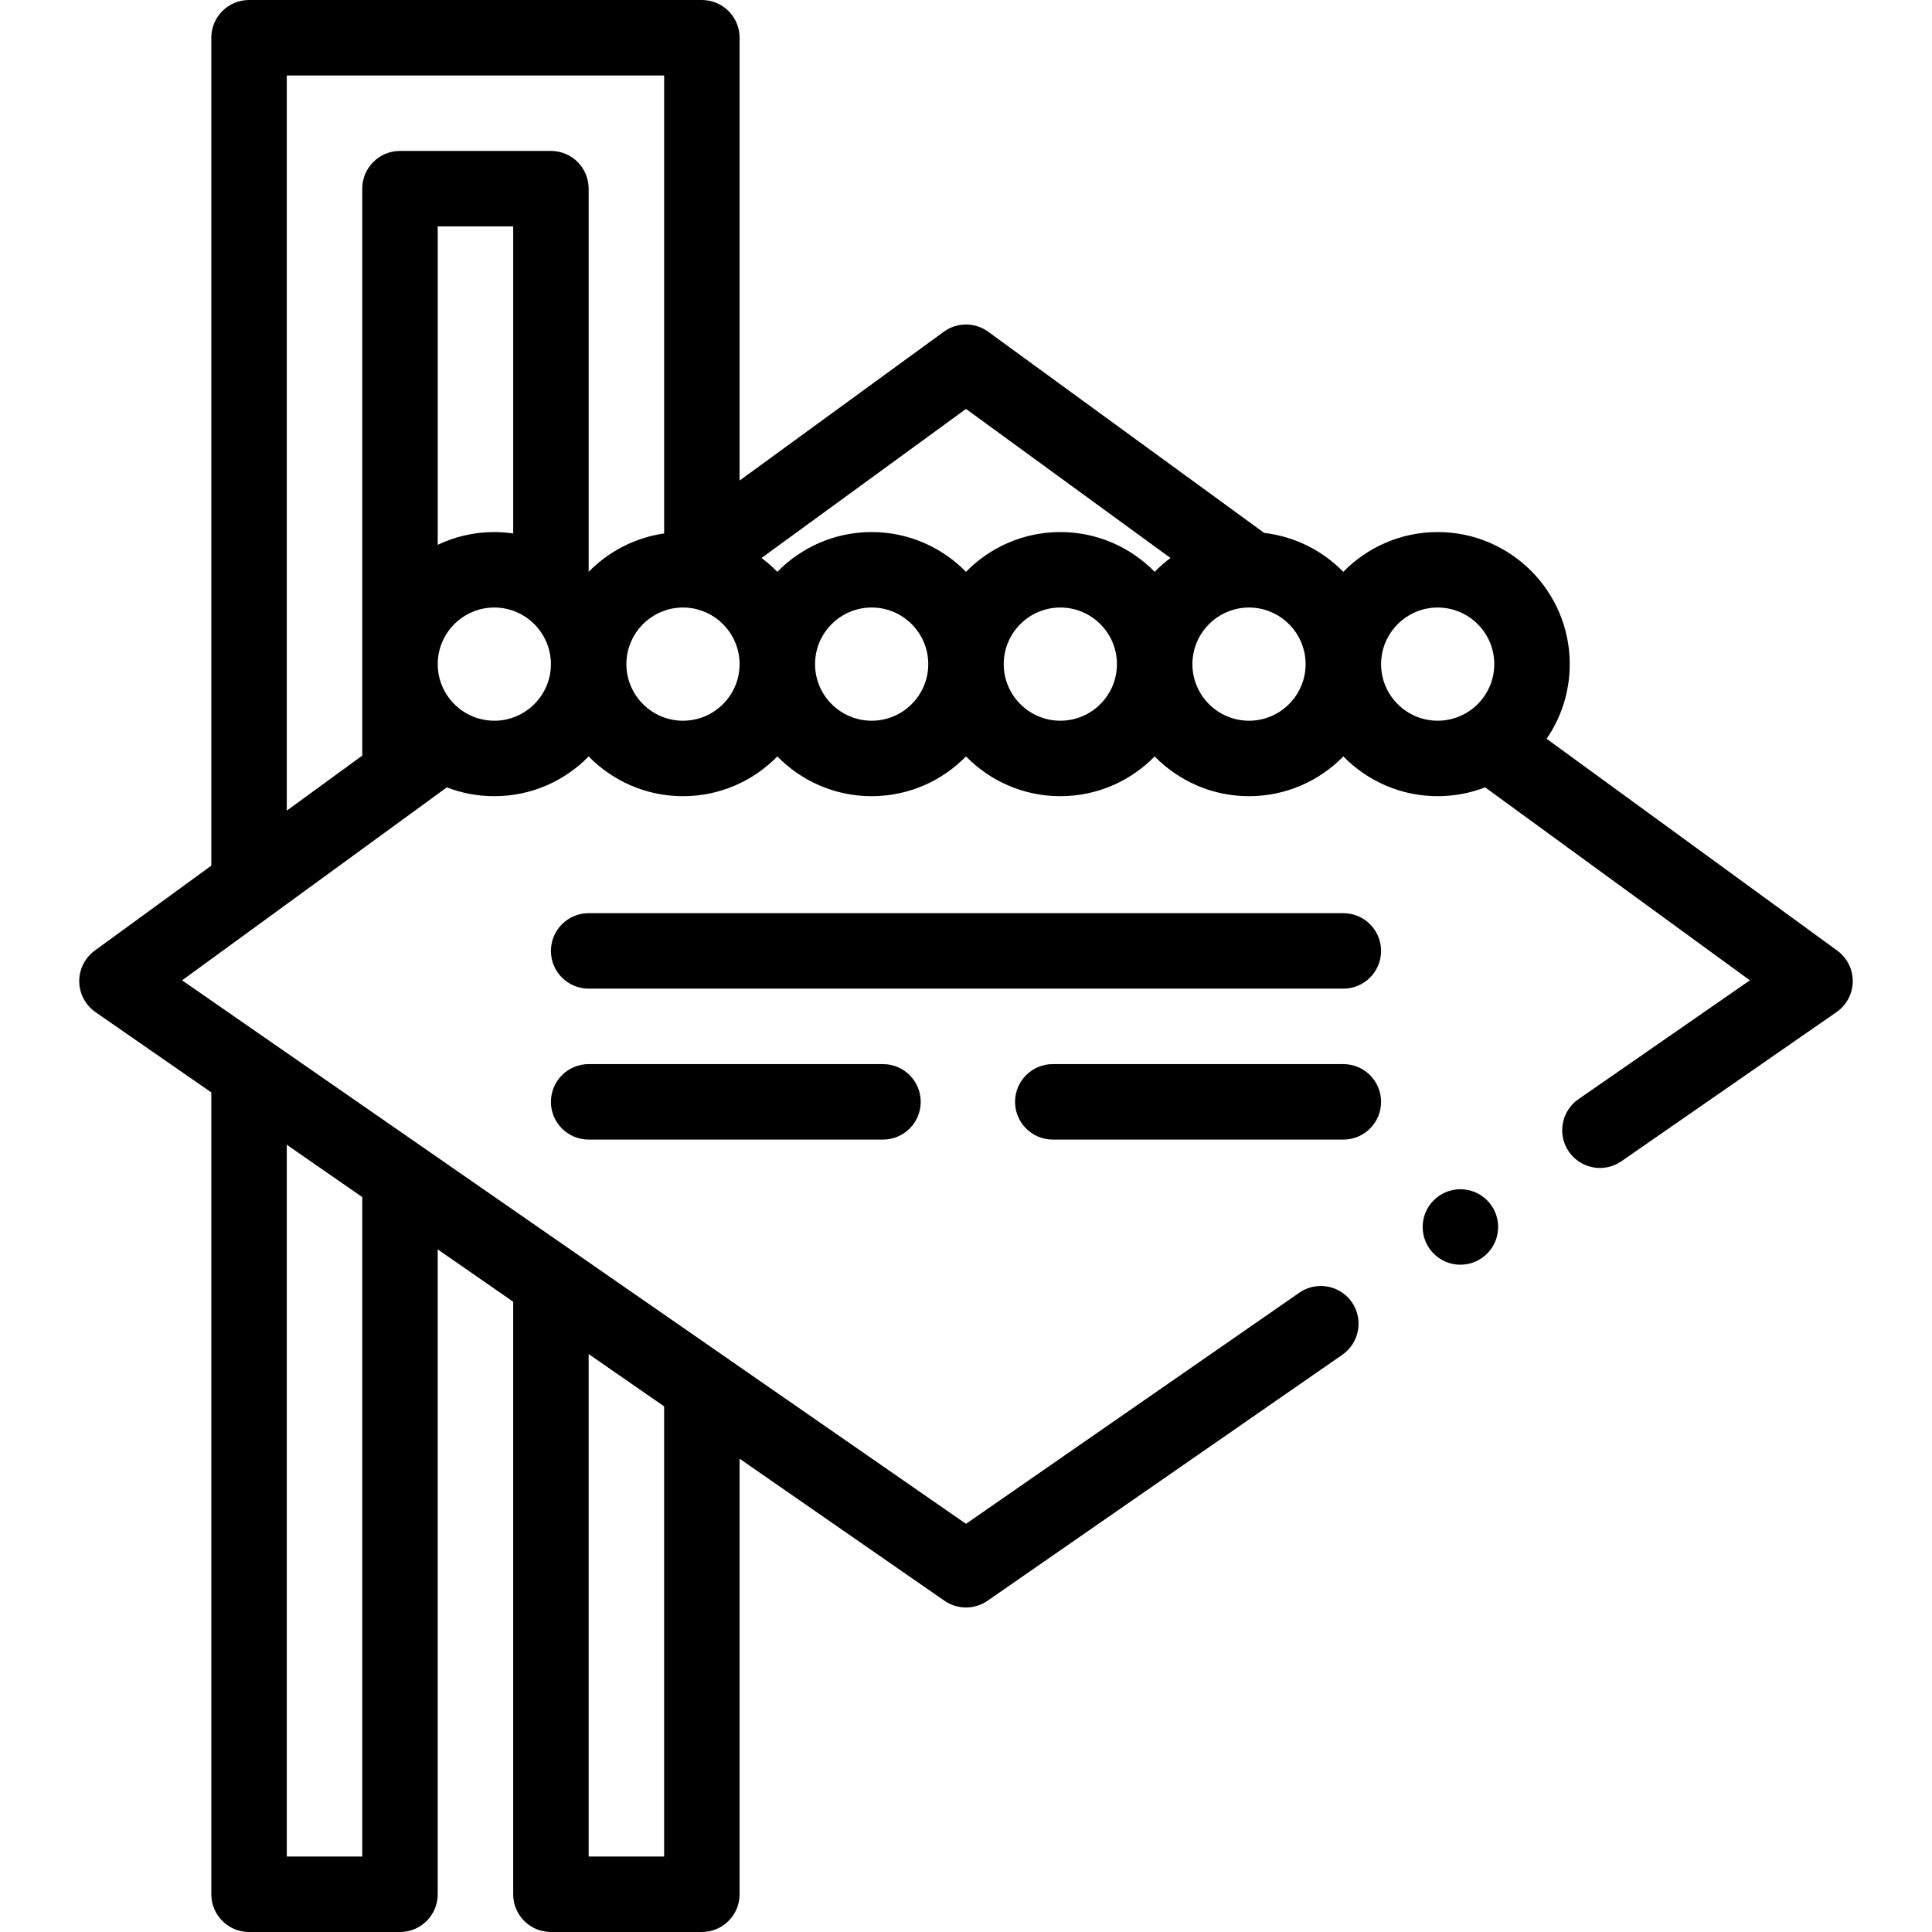 <svg id="Layer_1" enable-background="new 0 0 512 512" height="512" viewBox="0 0 512 512" width="512" xmlns="http://www.w3.org/2000/svg"><g><path d="m486.889 251.92-77.02-56.14c3.87-5.63 6.13-12.45 6.13-19.78 0-19.3-15.7-35-35-35-9.785 0-18.65 4.042-25.01 10.539-5.474-5.588-12.787-9.366-20.96-10.309l-73.14-53.31c-1.719-1.26-3.759-1.92-5.889-1.92s-4.17.66-5.89 1.92l-54.11 39.434v-117.354c0-5.523-4.477-10-10-10h-120c-5.523 0-10 4.477-10 10v219.404l-30.89 22.516c-2.61 1.9-4.15 4.97-4.11 8.2s1.65 6.26 4.3 8.1l30.7 21.285v212.495c0 5.522 4.477 10 10 10h40c5.523 0 10-4.478 10-10v-170.895l20 13.867v157.028c0 5.522 4.477 10 10 10h40c5.523 0 10-4.478 10-10v-115.428l54.3 37.648c1.68 1.16 3.65 1.78 5.7 1.78s4.02-.62 5.7-1.78l94.04-65.2c4.53-3.14 5.66-9.39 2.52-13.92-1.87-2.69-4.95-4.3-8.23-4.3-2.04 0-4.01.61-5.69 1.78l-88.34 61.25-207.739-144.03 70.16-51.14c3.9 1.51 8.15 2.34 12.58 2.34 9.787 0 18.643-4.042 25-10.538 6.358 6.497 15.213 10.538 25 10.538s18.643-4.042 25-10.538c6.357 6.496 15.213 10.538 24.999 10.538s18.642-4.042 25-10.539c6.358 6.496 15.214 10.539 25 10.539s18.642-4.042 24.999-10.538c6.358 6.496 15.214 10.538 25 10.538 9.787 0 18.642-4.041 25-10.538 6.358 6.496 15.214 10.538 25 10.538 4.43 0 8.68-.83 12.58-2.34l70.16 51.14-45.44 31.5c-2.19 1.52-3.66 3.81-4.14 6.44-.48 2.62.1 5.28 1.62 7.48 1.87 2.69 4.95 4.3 8.23 4.3 2.04 0 4.01-.62 5.69-1.78l57-39.52c2.65-1.84 4.26-4.87 4.3-8.1s-1.5-6.3-4.11-8.2zm-390.888 240.08h-20v-188.628l20 13.866zm79.999 0h-20v-133.161l20 13.867zm193.52-325.63c2.75-3.28 6.88-5.37 11.48-5.37 8.27 0 15 6.73 15 15 0 2.94-.85 5.68-2.31 7.99-2.66 4.21-7.36 7.01-12.69 7.01-8.27 0-15-6.73-15-15 0-3.67 1.32-7.02 3.52-9.63zm-113.52-58 54.19 39.5c-1.494 1.11-2.89 2.342-4.188 3.67-6.358-6.497-15.215-10.54-25.002-10.54-9.786 0-18.642 4.042-25 10.539-6.358-6.497-15.214-10.539-25-10.539-9.787 0-18.644 4.043-25.002 10.541-1.299-1.328-2.695-2.561-4.188-3.67zm-120 33.001c-1.635-.235-3.301-.371-5-.371-5.365 0-10.451 1.217-15 3.384v-84.384h20zm-17.689 42.619c-1.46-2.31-2.31-5.05-2.31-7.99 0-8.27 6.73-15 15-15 4.6 0 8.73 2.09 11.48 5.37 2.2 2.61 3.52 5.96 3.52 9.63 0 8.27-6.73 15-15 15-5.331 0-10.031-2.8-12.69-7.01zm-42.31-163.99h100v121.373c-7.783 1.118-14.737 4.798-19.991 10.164-.003-.003-.006-.006-.009-.008v-101.529c0-5.523-4.477-10-10-10h-40c-5.523 0-10 4.477-10 10v150.248l-20 14.578zm104.999 171c-8.27 0-15-6.73-15-15 0-.72.05-1.44.15-2.13 1.04-7.27 7.3-12.87 14.85-12.87.86 0 1.7.07 2.51.21 7.08 1.2 12.49 7.38 12.49 14.79 0 8.27-6.73 15-15 15zm50 0c-8.271 0-15-6.729-15-15s6.729-15 15-15 15 6.729 15 15-6.729 15-15 15zm50 0c-8.271 0-15-6.729-15-15s6.729-15 15-15 15 6.729 15 15-6.729 15-15 15zm50 0c-8.27 0-15-6.73-15-15 0-7.41 5.41-13.59 12.49-14.79.81-.14 1.65-.21 2.51-.21 7.54 0 13.8 5.6 14.85 12.86.1.7.15 1.41.15 2.14 0 8.27-6.73 15-15 15z"/><path d="m356 282h-77c-5.523 0-10 4.477-10 10s4.477 10 10 10h77c5.523 0 10-4.477 10-10s-4.477-10-10-10z"/><path d="m156 282c-5.523 0-10 4.477-10 10s4.477 10 10 10h78c5.523 0 10-4.477 10-10s-4.477-10-10-10z"/><path d="m356 242h-200c-5.523 0-10 4.477-10 10s4.477 10 10 10h200c5.523 0 10-4.477 10-10s-4.477-10-10-10z"/><circle cx="387.022" cy="325.16" r="10"/></g></svg>